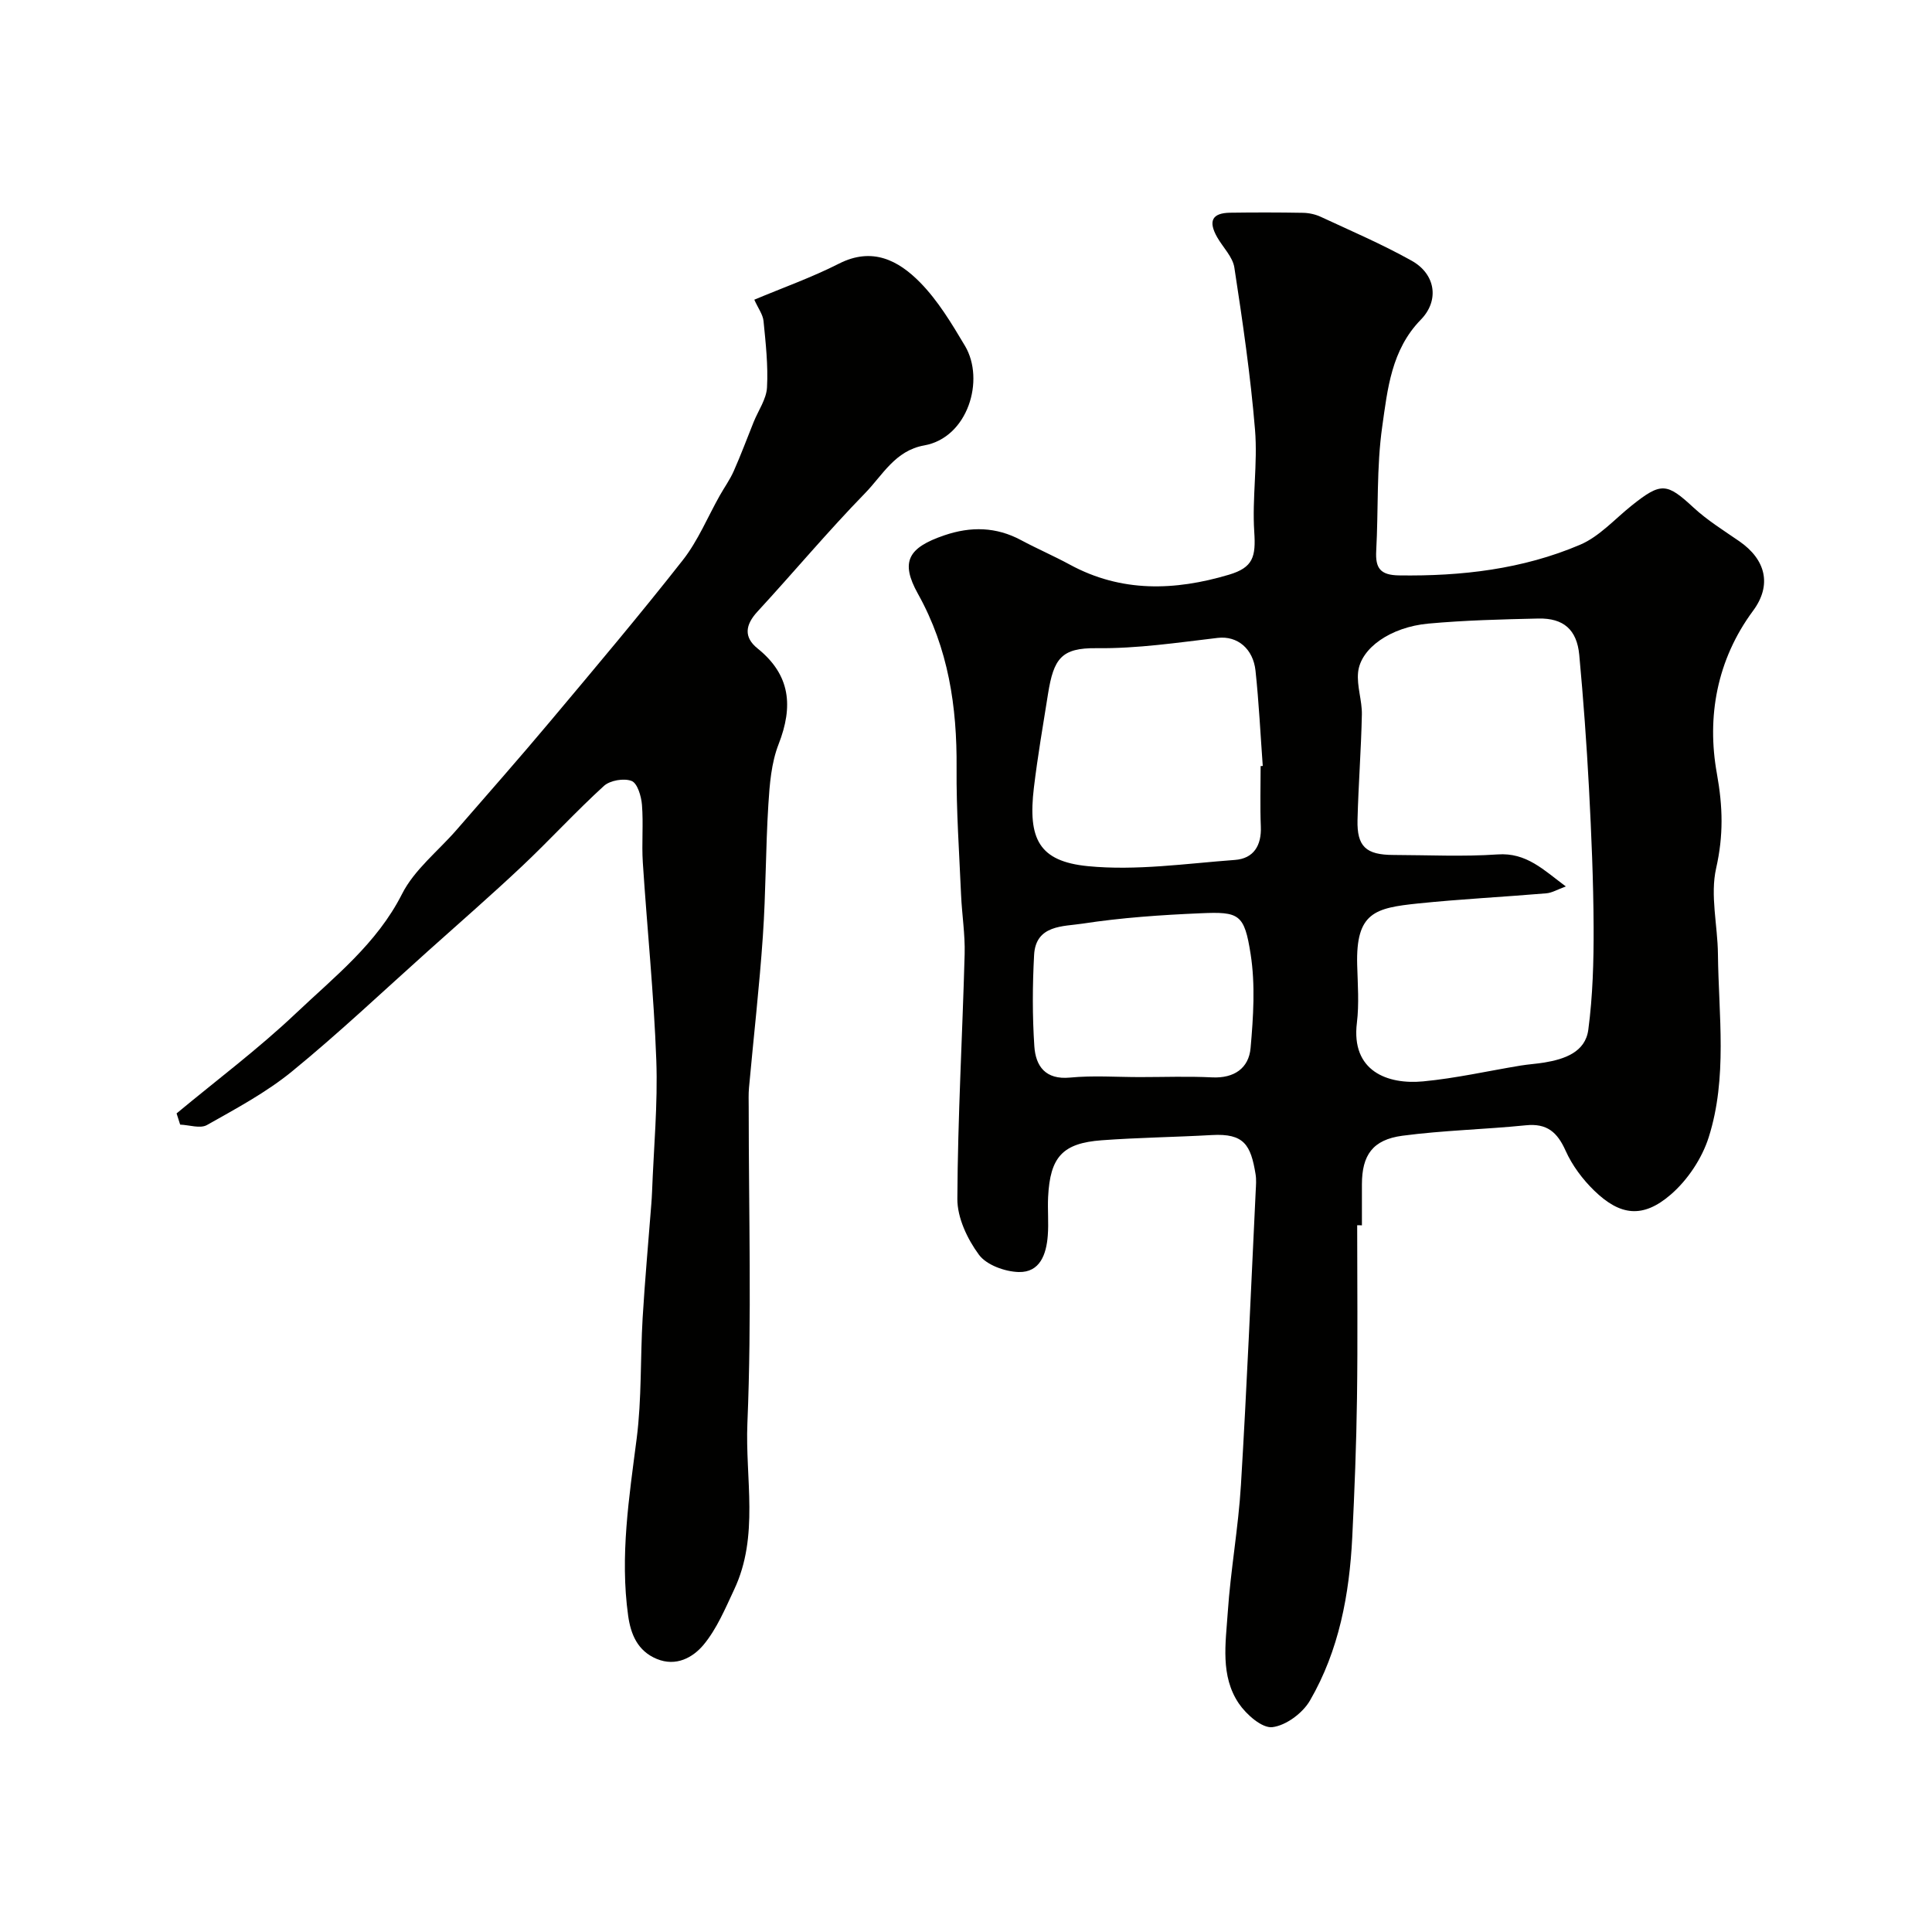 <svg enable-background="new 0 0 400 400" viewBox="0 0 400 400" xmlns="http://www.w3.org/2000/svg"><g fill="#010100"><path d="m280.99 253.67c0 11.93.13 23.87-.04 35.8-.13 9.6-.51 19.21-.98 28.8-.59 11.85-2.74 23.43-8.75 33.8-1.5 2.6-4.96 5.18-7.79 5.52-2.14.25-5.4-2.62-6.95-4.91-3.85-5.7-2.72-12.45-2.29-18.8.59-8.82 2.2-17.58 2.73-26.4 1.23-20.29 2.08-40.6 3.06-60.9.06-1.16.16-2.36-.03-3.49-.99-6.04-2.37-8.47-9.05-8.09-7.59.43-15.21.52-22.8 1.08-8.13.6-10.69 3.47-11.1 11.75-.13 2.66.14 5.34-.07 7.99-.29 3.84-1.6 7.66-6.03 7.54-2.85-.08-6.67-1.46-8.23-3.59-2.39-3.24-4.48-7.65-4.46-11.56.08-16.89 1.05-33.78 1.51-50.68.11-4.07-.56-8.16-.74-12.25-.38-8.76-1-17.54-.93-26.3.1-12.67-1.69-24.73-7.99-36.02-3.72-6.67-2.05-9.58 5.49-12.14 5.45-1.85 10.69-1.76 15.85 1.01 3.32 1.78 6.79 3.27 10.1 5.07 10.67 5.8 21.73 5.42 32.93 2.09 5.05-1.5 5.59-3.74 5.25-8.88-.46-7.01.73-14.13.16-21.12-.93-11.25-2.57-22.44-4.28-33.6-.34-2.21-2.35-4.16-3.55-6.26-1.91-3.36-1.06-5.03 2.66-5.09 5.02-.07 10.05-.07 15.07.02 1.26.02 2.61.31 3.75.85 6.31 2.93 12.72 5.68 18.78 9.07 4.92 2.74 5.81 8.19 1.9 12.2-6.11 6.26-6.89 14.37-7.99 22.11-1.21 8.48-.78 17.18-1.25 25.77-.19 3.54.81 5.01 4.7 5.07 12.93.19 25.61-1.27 37.52-6.35 3.99-1.7 7.17-5.32 10.68-8.12 6.1-4.87 7.26-4.7 12.8.43 2.86 2.64 6.24 4.74 9.46 6.96 5.52 3.81 6.8 9.09 2.86 14.41-7.53 10.17-9.6 22.02-7.49 33.68 1.25 6.94 1.38 12.83-.15 19.61-1.27 5.61.31 11.83.37 17.78.14 12.69 2.01 25.57-1.91 37.93-1.39 4.38-4.36 8.84-7.84 11.85-5.77 4.99-10.49 4.42-15.87-.81-2.4-2.33-4.55-5.21-5.91-8.24-1.72-3.85-3.86-5.73-8.25-5.28-8.5.86-17.08 1.04-25.54 2.16-6.18.82-8.38 4.04-8.39 10.06v8.5c-.31-.04-.64-.03-.98-.03zm43.2-70.14c-1.72.62-2.85 1.32-4.03 1.42-8.84.75-17.71 1.19-26.54 2.1-8.96.93-12.92 1.86-12.63 12.73.11 4 .42 8.05-.06 11.99-1.23 10.03 6.38 12.81 13.7 12.12 6.79-.64 13.49-2.17 20.23-3.28 1.61-.26 3.25-.36 4.86-.62 4.21-.7 8.5-2.15 9.12-6.78.93-7.02 1.13-14.18 1.1-21.27-.04-9.6-.46-19.2-.96-28.79-.49-9.19-1.16-18.38-2.01-27.55-.49-5.24-3.26-7.65-8.47-7.54-7.6.17-15.22.36-22.79 1.05-7.8.72-14 5.07-14.53 10.07-.3 2.86.84 5.85.78 8.77-.15 7.27-.72 14.53-.9 21.8-.14 5.53 1.76 7.25 7.44 7.26 7.18.02 14.4.38 21.55-.11 6-.43 9.54 3.22 14.14 6.63zm-63.19-24.92c.15-.01.29-.02.44-.03-.48-6.58-.8-13.17-1.5-19.72-.48-4.51-3.72-7.28-7.84-6.79-8.35.98-16.61 2.23-25.11 2.13-7.23-.08-8.84 2.13-10.01 9.47-1.03 6.45-2.14 12.9-2.92 19.38-1.28 10.65 1.04 15.28 11.18 16.28 10.01.98 20.29-.54 30.43-1.29 3.87-.28 5.54-2.97 5.37-6.93-.17-4.17-.04-8.34-.04-12.5zm-25 64.39c4.99 0 9.98-.19 14.96.06 4.56.22 7.59-1.9 7.96-6.08.57-6.44 1-13.1.01-19.43-1.3-8.31-2.35-8.82-10.32-8.47-8.19.35-16.41.91-24.5 2.15-3.92.61-9.67.2-10.01 6.48-.34 6.3-.37 12.65.05 18.93.28 4.09 2.29 6.95 7.4 6.46 4.78-.46 9.64-.1 14.45-.1z"/><path d="m36.56 230.52c8.27-6.87 16.92-13.35 24.71-20.73 7.97-7.56 16.74-14.39 21.96-24.69 2.55-5.05 7.48-8.89 11.31-13.3 6.47-7.45 13-14.85 19.34-22.41 9.28-11.06 18.59-22.09 27.5-33.44 3.13-3.99 5.12-8.88 7.64-13.35.95-1.69 2.1-3.28 2.88-5.04 1.49-3.35 2.77-6.8 4.14-10.2.96-2.38 2.63-4.72 2.76-7.14.25-4.56-.27-9.18-.72-13.76-.14-1.36-1.12-2.64-1.91-4.41 5.9-2.48 11.91-4.61 17.54-7.47 6.91-3.51 12.31-.65 16.77 3.88 3.72 3.78 6.56 8.53 9.31 13.15 4.18 7.03.62 19-8.45 20.61-6.02 1.07-8.61 6.17-12.22 9.87-7.71 7.91-14.81 16.41-22.3 24.54-2.53 2.75-2.88 5.29.03 7.63 6.84 5.5 7.4 12 4.35 19.82-1.51 3.86-1.86 8.29-2.12 12.5-.57 9.08-.51 18.21-1.14 27.28-.72 10.47-1.92 20.91-2.87 31.36-.12 1.32-.06 2.66-.06 4 0 21.82.64 43.67-.27 65.46-.48 11.44 2.48 23.33-2.73 34.4-1.86 3.96-3.6 8.15-6.34 11.45-2.19 2.63-5.68 4.6-9.7 2.93-3.98-1.65-5.39-5.13-5.92-8.96-1.72-12.33.2-24.47 1.77-36.69 1.05-8.22.74-16.62 1.23-24.92.47-7.88 1.19-15.74 1.8-23.62.06-.83.12-1.65.15-2.48.34-9.1 1.21-18.21.88-27.29-.5-13.65-1.9-27.26-2.79-40.9-.26-3.98.14-8.01-.18-11.98-.14-1.77-.94-4.46-2.14-4.93-1.58-.62-4.47-.13-5.74 1.03-5.83 5.32-11.17 11.16-16.91 16.58-6.36 5.99-12.96 11.74-19.47 17.57-9.34 8.36-18.45 16.99-28.15 24.92-5.35 4.38-11.6 7.72-17.66 11.14-1.39.78-3.67-.02-5.54-.09-.25-.77-.5-1.55-.74-2.32z"/></g></svg>